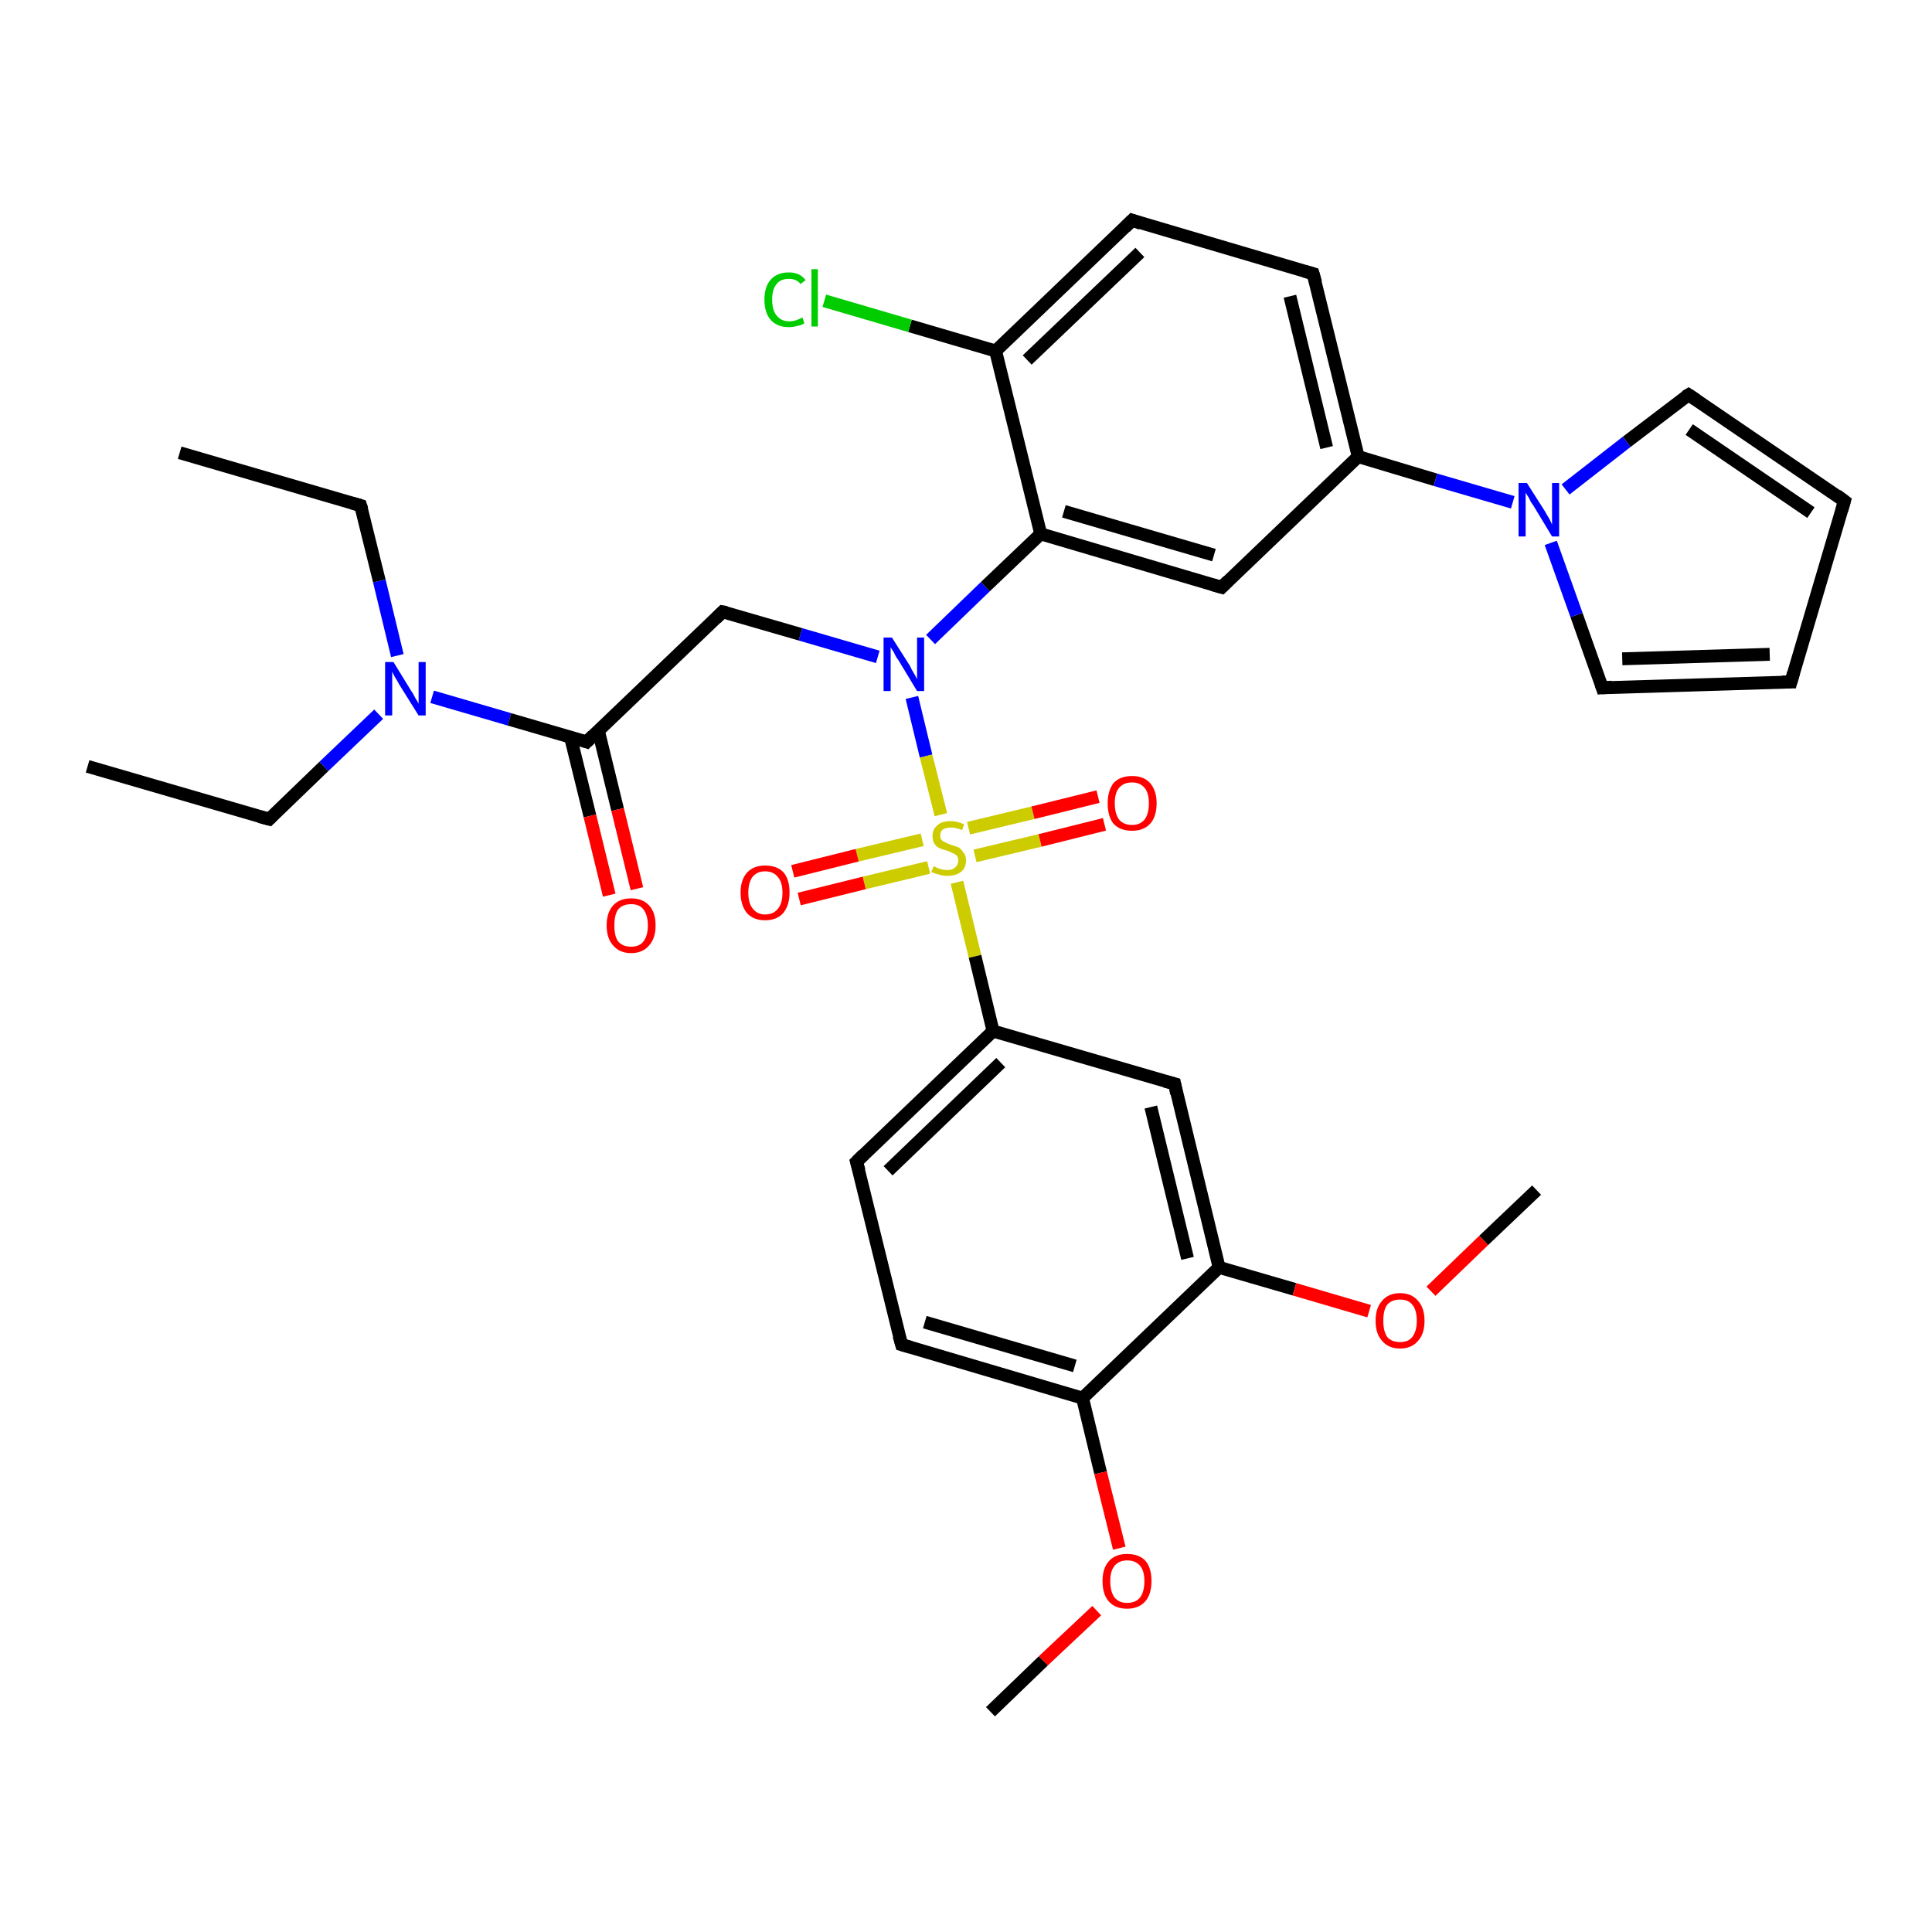 <?xml version='1.0' encoding='iso-8859-1'?>
<svg version='1.1' baseProfile='full'
              xmlns='http://www.w3.org/2000/svg'
                      xmlns:rdkit='http://www.rdkit.org/xml'
                      xmlns:xlink='http://www.w3.org/1999/xlink'
                  xml:space='preserve'
width='300px' height='300px' viewBox='0 0 300 300'>
<!-- END OF HEADER -->
<rect style='opacity:1.0;fill:#FFFFFF;stroke:none' width='300.0' height='300.0' x='0.0' y='0.0'> </rect>
<path class='bond-0 atom-0 atom-1' d='M 13.6,119.0 L 41.8,127.2' style='fill:none;fill-rule:evenodd;stroke:#000000;stroke-width:2.0px;stroke-linecap:butt;stroke-linejoin:miter;stroke-opacity:1' />
<path class='bond-1 atom-1 atom-2' d='M 41.8,127.2 L 50.3,119.0' style='fill:none;fill-rule:evenodd;stroke:#000000;stroke-width:2.0px;stroke-linecap:butt;stroke-linejoin:miter;stroke-opacity:1' />
<path class='bond-1 atom-1 atom-2' d='M 50.3,119.0 L 58.8,110.9' style='fill:none;fill-rule:evenodd;stroke:#0000FF;stroke-width:2.0px;stroke-linecap:butt;stroke-linejoin:miter;stroke-opacity:1' />
<path class='bond-2 atom-2 atom-3' d='M 61.7,101.8 L 58.9,90.2' style='fill:none;fill-rule:evenodd;stroke:#0000FF;stroke-width:2.0px;stroke-linecap:butt;stroke-linejoin:miter;stroke-opacity:1' />
<path class='bond-2 atom-2 atom-3' d='M 58.9,90.2 L 56.0,78.5' style='fill:none;fill-rule:evenodd;stroke:#000000;stroke-width:2.0px;stroke-linecap:butt;stroke-linejoin:miter;stroke-opacity:1' />
<path class='bond-3 atom-3 atom-4' d='M 56.0,78.5 L 27.9,70.3' style='fill:none;fill-rule:evenodd;stroke:#000000;stroke-width:2.0px;stroke-linecap:butt;stroke-linejoin:miter;stroke-opacity:1' />
<path class='bond-4 atom-2 atom-5' d='M 67.1,108.2 L 79.1,111.7' style='fill:none;fill-rule:evenodd;stroke:#0000FF;stroke-width:2.0px;stroke-linecap:butt;stroke-linejoin:miter;stroke-opacity:1' />
<path class='bond-4 atom-2 atom-5' d='M 79.1,111.7 L 91.1,115.2' style='fill:none;fill-rule:evenodd;stroke:#000000;stroke-width:2.0px;stroke-linecap:butt;stroke-linejoin:miter;stroke-opacity:1' />
<path class='bond-5 atom-5 atom-6' d='M 88.6,114.5 L 91.6,126.7' style='fill:none;fill-rule:evenodd;stroke:#000000;stroke-width:2.0px;stroke-linecap:butt;stroke-linejoin:miter;stroke-opacity:1' />
<path class='bond-5 atom-5 atom-6' d='M 91.6,126.7 L 94.6,139.0' style='fill:none;fill-rule:evenodd;stroke:#FF0000;stroke-width:2.0px;stroke-linecap:butt;stroke-linejoin:miter;stroke-opacity:1' />
<path class='bond-5 atom-5 atom-6' d='M 92.9,113.4 L 95.9,125.7' style='fill:none;fill-rule:evenodd;stroke:#000000;stroke-width:2.0px;stroke-linecap:butt;stroke-linejoin:miter;stroke-opacity:1' />
<path class='bond-5 atom-5 atom-6' d='M 95.9,125.7 L 98.9,138.0' style='fill:none;fill-rule:evenodd;stroke:#FF0000;stroke-width:2.0px;stroke-linecap:butt;stroke-linejoin:miter;stroke-opacity:1' />
<path class='bond-6 atom-5 atom-7' d='M 91.1,115.2 L 112.2,95.0' style='fill:none;fill-rule:evenodd;stroke:#000000;stroke-width:2.0px;stroke-linecap:butt;stroke-linejoin:miter;stroke-opacity:1' />
<path class='bond-7 atom-7 atom-8' d='M 112.2,95.0 L 124.3,98.5' style='fill:none;fill-rule:evenodd;stroke:#000000;stroke-width:2.0px;stroke-linecap:butt;stroke-linejoin:miter;stroke-opacity:1' />
<path class='bond-7 atom-7 atom-8' d='M 124.3,98.5 L 136.3,102.0' style='fill:none;fill-rule:evenodd;stroke:#0000FF;stroke-width:2.0px;stroke-linecap:butt;stroke-linejoin:miter;stroke-opacity:1' />
<path class='bond-8 atom-8 atom-9' d='M 144.5,99.3 L 153.0,91.1' style='fill:none;fill-rule:evenodd;stroke:#0000FF;stroke-width:2.0px;stroke-linecap:butt;stroke-linejoin:miter;stroke-opacity:1' />
<path class='bond-8 atom-8 atom-9' d='M 153.0,91.1 L 161.6,82.9' style='fill:none;fill-rule:evenodd;stroke:#000000;stroke-width:2.0px;stroke-linecap:butt;stroke-linejoin:miter;stroke-opacity:1' />
<path class='bond-9 atom-9 atom-10' d='M 161.6,82.9 L 189.7,91.2' style='fill:none;fill-rule:evenodd;stroke:#000000;stroke-width:2.0px;stroke-linecap:butt;stroke-linejoin:miter;stroke-opacity:1' />
<path class='bond-9 atom-9 atom-10' d='M 165.2,79.4 L 188.5,86.2' style='fill:none;fill-rule:evenodd;stroke:#000000;stroke-width:2.0px;stroke-linecap:butt;stroke-linejoin:miter;stroke-opacity:1' />
<path class='bond-10 atom-10 atom-11' d='M 189.7,91.2 L 210.9,70.9' style='fill:none;fill-rule:evenodd;stroke:#000000;stroke-width:2.0px;stroke-linecap:butt;stroke-linejoin:miter;stroke-opacity:1' />
<path class='bond-11 atom-11 atom-12' d='M 210.9,70.9 L 203.9,42.5' style='fill:none;fill-rule:evenodd;stroke:#000000;stroke-width:2.0px;stroke-linecap:butt;stroke-linejoin:miter;stroke-opacity:1' />
<path class='bond-11 atom-11 atom-12' d='M 206.0,69.5 L 200.3,46.0' style='fill:none;fill-rule:evenodd;stroke:#000000;stroke-width:2.0px;stroke-linecap:butt;stroke-linejoin:miter;stroke-opacity:1' />
<path class='bond-12 atom-12 atom-13' d='M 203.9,42.5 L 175.8,34.2' style='fill:none;fill-rule:evenodd;stroke:#000000;stroke-width:2.0px;stroke-linecap:butt;stroke-linejoin:miter;stroke-opacity:1' />
<path class='bond-13 atom-13 atom-14' d='M 175.8,34.2 L 154.6,54.5' style='fill:none;fill-rule:evenodd;stroke:#000000;stroke-width:2.0px;stroke-linecap:butt;stroke-linejoin:miter;stroke-opacity:1' />
<path class='bond-13 atom-13 atom-14' d='M 177.0,39.2 L 159.5,55.9' style='fill:none;fill-rule:evenodd;stroke:#000000;stroke-width:2.0px;stroke-linecap:butt;stroke-linejoin:miter;stroke-opacity:1' />
<path class='bond-14 atom-14 atom-15' d='M 154.6,54.5 L 141.3,50.6' style='fill:none;fill-rule:evenodd;stroke:#000000;stroke-width:2.0px;stroke-linecap:butt;stroke-linejoin:miter;stroke-opacity:1' />
<path class='bond-14 atom-14 atom-15' d='M 141.3,50.6 L 128.0,46.7' style='fill:none;fill-rule:evenodd;stroke:#00CC00;stroke-width:2.0px;stroke-linecap:butt;stroke-linejoin:miter;stroke-opacity:1' />
<path class='bond-15 atom-11 atom-16' d='M 210.9,70.9 L 222.9,74.5' style='fill:none;fill-rule:evenodd;stroke:#000000;stroke-width:2.0px;stroke-linecap:butt;stroke-linejoin:miter;stroke-opacity:1' />
<path class='bond-15 atom-11 atom-16' d='M 222.9,74.5 L 234.9,78.0' style='fill:none;fill-rule:evenodd;stroke:#0000FF;stroke-width:2.0px;stroke-linecap:butt;stroke-linejoin:miter;stroke-opacity:1' />
<path class='bond-16 atom-16 atom-17' d='M 243.1,76.0 L 252.6,68.6' style='fill:none;fill-rule:evenodd;stroke:#0000FF;stroke-width:2.0px;stroke-linecap:butt;stroke-linejoin:miter;stroke-opacity:1' />
<path class='bond-16 atom-16 atom-17' d='M 252.6,68.6 L 262.2,61.3' style='fill:none;fill-rule:evenodd;stroke:#000000;stroke-width:2.0px;stroke-linecap:butt;stroke-linejoin:miter;stroke-opacity:1' />
<path class='bond-17 atom-17 atom-18' d='M 262.2,61.3 L 286.4,77.8' style='fill:none;fill-rule:evenodd;stroke:#000000;stroke-width:2.0px;stroke-linecap:butt;stroke-linejoin:miter;stroke-opacity:1' />
<path class='bond-17 atom-17 atom-18' d='M 262.3,66.7 L 281.2,79.6' style='fill:none;fill-rule:evenodd;stroke:#000000;stroke-width:2.0px;stroke-linecap:butt;stroke-linejoin:miter;stroke-opacity:1' />
<path class='bond-18 atom-18 atom-19' d='M 286.4,77.8 L 278.1,105.9' style='fill:none;fill-rule:evenodd;stroke:#000000;stroke-width:2.0px;stroke-linecap:butt;stroke-linejoin:miter;stroke-opacity:1' />
<path class='bond-19 atom-19 atom-20' d='M 278.1,105.9 L 248.8,106.8' style='fill:none;fill-rule:evenodd;stroke:#000000;stroke-width:2.0px;stroke-linecap:butt;stroke-linejoin:miter;stroke-opacity:1' />
<path class='bond-19 atom-19 atom-20' d='M 274.8,101.6 L 251.9,102.3' style='fill:none;fill-rule:evenodd;stroke:#000000;stroke-width:2.0px;stroke-linecap:butt;stroke-linejoin:miter;stroke-opacity:1' />
<path class='bond-20 atom-8 atom-21' d='M 141.6,108.3 L 143.8,117.4' style='fill:none;fill-rule:evenodd;stroke:#0000FF;stroke-width:2.0px;stroke-linecap:butt;stroke-linejoin:miter;stroke-opacity:1' />
<path class='bond-20 atom-8 atom-21' d='M 143.8,117.4 L 146.1,126.5' style='fill:none;fill-rule:evenodd;stroke:#CCCC00;stroke-width:2.0px;stroke-linecap:butt;stroke-linejoin:miter;stroke-opacity:1' />
<path class='bond-21 atom-21 atom-22' d='M 151.4,132.9 L 161.5,130.5' style='fill:none;fill-rule:evenodd;stroke:#CCCC00;stroke-width:2.0px;stroke-linecap:butt;stroke-linejoin:miter;stroke-opacity:1' />
<path class='bond-21 atom-21 atom-22' d='M 161.5,130.5 L 171.5,128.0' style='fill:none;fill-rule:evenodd;stroke:#FF0000;stroke-width:2.0px;stroke-linecap:butt;stroke-linejoin:miter;stroke-opacity:1' />
<path class='bond-21 atom-21 atom-22' d='M 150.4,128.6 L 160.4,126.2' style='fill:none;fill-rule:evenodd;stroke:#CCCC00;stroke-width:2.0px;stroke-linecap:butt;stroke-linejoin:miter;stroke-opacity:1' />
<path class='bond-21 atom-21 atom-22' d='M 160.4,126.2 L 170.5,123.7' style='fill:none;fill-rule:evenodd;stroke:#FF0000;stroke-width:2.0px;stroke-linecap:butt;stroke-linejoin:miter;stroke-opacity:1' />
<path class='bond-22 atom-21 atom-23' d='M 143.2,130.4 L 133.1,132.8' style='fill:none;fill-rule:evenodd;stroke:#CCCC00;stroke-width:2.0px;stroke-linecap:butt;stroke-linejoin:miter;stroke-opacity:1' />
<path class='bond-22 atom-21 atom-23' d='M 133.1,132.8 L 123.1,135.3' style='fill:none;fill-rule:evenodd;stroke:#FF0000;stroke-width:2.0px;stroke-linecap:butt;stroke-linejoin:miter;stroke-opacity:1' />
<path class='bond-22 atom-21 atom-23' d='M 144.2,134.7 L 134.2,137.1' style='fill:none;fill-rule:evenodd;stroke:#CCCC00;stroke-width:2.0px;stroke-linecap:butt;stroke-linejoin:miter;stroke-opacity:1' />
<path class='bond-22 atom-21 atom-23' d='M 134.2,137.1 L 124.1,139.6' style='fill:none;fill-rule:evenodd;stroke:#FF0000;stroke-width:2.0px;stroke-linecap:butt;stroke-linejoin:miter;stroke-opacity:1' />
<path class='bond-23 atom-21 atom-24' d='M 148.6,137.0 L 151.4,148.5' style='fill:none;fill-rule:evenodd;stroke:#CCCC00;stroke-width:2.0px;stroke-linecap:butt;stroke-linejoin:miter;stroke-opacity:1' />
<path class='bond-23 atom-21 atom-24' d='M 151.4,148.5 L 154.2,160.1' style='fill:none;fill-rule:evenodd;stroke:#000000;stroke-width:2.0px;stroke-linecap:butt;stroke-linejoin:miter;stroke-opacity:1' />
<path class='bond-24 atom-24 atom-25' d='M 154.2,160.1 L 133.0,180.4' style='fill:none;fill-rule:evenodd;stroke:#000000;stroke-width:2.0px;stroke-linecap:butt;stroke-linejoin:miter;stroke-opacity:1' />
<path class='bond-24 atom-24 atom-25' d='M 155.4,165.0 L 137.9,181.8' style='fill:none;fill-rule:evenodd;stroke:#000000;stroke-width:2.0px;stroke-linecap:butt;stroke-linejoin:miter;stroke-opacity:1' />
<path class='bond-25 atom-25 atom-26' d='M 133.0,180.4 L 140.0,208.8' style='fill:none;fill-rule:evenodd;stroke:#000000;stroke-width:2.0px;stroke-linecap:butt;stroke-linejoin:miter;stroke-opacity:1' />
<path class='bond-26 atom-26 atom-27' d='M 140.0,208.8 L 168.1,217.1' style='fill:none;fill-rule:evenodd;stroke:#000000;stroke-width:2.0px;stroke-linecap:butt;stroke-linejoin:miter;stroke-opacity:1' />
<path class='bond-26 atom-26 atom-27' d='M 143.6,205.3 L 166.9,212.1' style='fill:none;fill-rule:evenodd;stroke:#000000;stroke-width:2.0px;stroke-linecap:butt;stroke-linejoin:miter;stroke-opacity:1' />
<path class='bond-27 atom-27 atom-28' d='M 168.1,217.1 L 170.9,228.7' style='fill:none;fill-rule:evenodd;stroke:#000000;stroke-width:2.0px;stroke-linecap:butt;stroke-linejoin:miter;stroke-opacity:1' />
<path class='bond-27 atom-27 atom-28' d='M 170.9,228.7 L 173.8,240.4' style='fill:none;fill-rule:evenodd;stroke:#FF0000;stroke-width:2.0px;stroke-linecap:butt;stroke-linejoin:miter;stroke-opacity:1' />
<path class='bond-28 atom-28 atom-29' d='M 170.3,250.1 L 162.0,257.9' style='fill:none;fill-rule:evenodd;stroke:#FF0000;stroke-width:2.0px;stroke-linecap:butt;stroke-linejoin:miter;stroke-opacity:1' />
<path class='bond-28 atom-28 atom-29' d='M 162.0,257.9 L 153.8,265.8' style='fill:none;fill-rule:evenodd;stroke:#000000;stroke-width:2.0px;stroke-linecap:butt;stroke-linejoin:miter;stroke-opacity:1' />
<path class='bond-29 atom-27 atom-30' d='M 168.1,217.1 L 189.3,196.8' style='fill:none;fill-rule:evenodd;stroke:#000000;stroke-width:2.0px;stroke-linecap:butt;stroke-linejoin:miter;stroke-opacity:1' />
<path class='bond-30 atom-30 atom-31' d='M 189.3,196.8 L 201.0,200.2' style='fill:none;fill-rule:evenodd;stroke:#000000;stroke-width:2.0px;stroke-linecap:butt;stroke-linejoin:miter;stroke-opacity:1' />
<path class='bond-30 atom-30 atom-31' d='M 201.0,200.2 L 212.6,203.6' style='fill:none;fill-rule:evenodd;stroke:#FF0000;stroke-width:2.0px;stroke-linecap:butt;stroke-linejoin:miter;stroke-opacity:1' />
<path class='bond-31 atom-31 atom-32' d='M 222.2,200.5 L 230.4,192.6' style='fill:none;fill-rule:evenodd;stroke:#FF0000;stroke-width:2.0px;stroke-linecap:butt;stroke-linejoin:miter;stroke-opacity:1' />
<path class='bond-31 atom-31 atom-32' d='M 230.4,192.6 L 238.6,184.8' style='fill:none;fill-rule:evenodd;stroke:#000000;stroke-width:2.0px;stroke-linecap:butt;stroke-linejoin:miter;stroke-opacity:1' />
<path class='bond-32 atom-30 atom-33' d='M 189.3,196.8 L 182.4,168.3' style='fill:none;fill-rule:evenodd;stroke:#000000;stroke-width:2.0px;stroke-linecap:butt;stroke-linejoin:miter;stroke-opacity:1' />
<path class='bond-32 atom-30 atom-33' d='M 184.4,195.4 L 178.7,171.9' style='fill:none;fill-rule:evenodd;stroke:#000000;stroke-width:2.0px;stroke-linecap:butt;stroke-linejoin:miter;stroke-opacity:1' />
<path class='bond-33 atom-14 atom-9' d='M 154.6,54.5 L 161.6,82.9' style='fill:none;fill-rule:evenodd;stroke:#000000;stroke-width:2.0px;stroke-linecap:butt;stroke-linejoin:miter;stroke-opacity:1' />
<path class='bond-34 atom-20 atom-16' d='M 248.8,106.8 L 244.8,95.5' style='fill:none;fill-rule:evenodd;stroke:#000000;stroke-width:2.0px;stroke-linecap:butt;stroke-linejoin:miter;stroke-opacity:1' />
<path class='bond-34 atom-20 atom-16' d='M 244.8,95.5 L 240.8,84.3' style='fill:none;fill-rule:evenodd;stroke:#0000FF;stroke-width:2.0px;stroke-linecap:butt;stroke-linejoin:miter;stroke-opacity:1' />
<path class='bond-35 atom-33 atom-24' d='M 182.4,168.3 L 154.2,160.1' style='fill:none;fill-rule:evenodd;stroke:#000000;stroke-width:2.0px;stroke-linecap:butt;stroke-linejoin:miter;stroke-opacity:1' />
<path d='M 40.3,126.8 L 41.8,127.2 L 42.2,126.8' style='fill:none;stroke:#000000;stroke-width:2.0px;stroke-linecap:butt;stroke-linejoin:miter;stroke-opacity:1;' />
<path d='M 56.2,79.1 L 56.0,78.5 L 54.6,78.1' style='fill:none;stroke:#000000;stroke-width:2.0px;stroke-linecap:butt;stroke-linejoin:miter;stroke-opacity:1;' />
<path d='M 90.5,115.0 L 91.1,115.2 L 92.1,114.2' style='fill:none;stroke:#000000;stroke-width:2.0px;stroke-linecap:butt;stroke-linejoin:miter;stroke-opacity:1;' />
<path d='M 111.2,96.0 L 112.2,95.0 L 112.8,95.1' style='fill:none;stroke:#000000;stroke-width:2.0px;stroke-linecap:butt;stroke-linejoin:miter;stroke-opacity:1;' />
<path d='M 188.3,90.8 L 189.7,91.2 L 190.7,90.2' style='fill:none;stroke:#000000;stroke-width:2.0px;stroke-linecap:butt;stroke-linejoin:miter;stroke-opacity:1;' />
<path d='M 204.3,43.9 L 203.9,42.5 L 202.5,42.1' style='fill:none;stroke:#000000;stroke-width:2.0px;stroke-linecap:butt;stroke-linejoin:miter;stroke-opacity:1;' />
<path d='M 177.2,34.7 L 175.8,34.2 L 174.7,35.3' style='fill:none;stroke:#000000;stroke-width:2.0px;stroke-linecap:butt;stroke-linejoin:miter;stroke-opacity:1;' />
<path d='M 261.7,61.6 L 262.2,61.3 L 263.4,62.1' style='fill:none;stroke:#000000;stroke-width:2.0px;stroke-linecap:butt;stroke-linejoin:miter;stroke-opacity:1;' />
<path d='M 285.2,76.9 L 286.4,77.8 L 286.0,79.2' style='fill:none;stroke:#000000;stroke-width:2.0px;stroke-linecap:butt;stroke-linejoin:miter;stroke-opacity:1;' />
<path d='M 278.5,104.5 L 278.1,105.9 L 276.7,105.9' style='fill:none;stroke:#000000;stroke-width:2.0px;stroke-linecap:butt;stroke-linejoin:miter;stroke-opacity:1;' />
<path d='M 250.3,106.7 L 248.8,106.8 L 248.6,106.2' style='fill:none;stroke:#000000;stroke-width:2.0px;stroke-linecap:butt;stroke-linejoin:miter;stroke-opacity:1;' />
<path d='M 134.1,179.3 L 133.0,180.4 L 133.4,181.8' style='fill:none;stroke:#000000;stroke-width:2.0px;stroke-linecap:butt;stroke-linejoin:miter;stroke-opacity:1;' />
<path d='M 139.6,207.4 L 140.0,208.8 L 141.4,209.2' style='fill:none;stroke:#000000;stroke-width:2.0px;stroke-linecap:butt;stroke-linejoin:miter;stroke-opacity:1;' />
<path d='M 182.7,169.8 L 182.4,168.3 L 180.9,167.9' style='fill:none;stroke:#000000;stroke-width:2.0px;stroke-linecap:butt;stroke-linejoin:miter;stroke-opacity:1;' />
<path class='atom-2' d='M 61.1 102.8
L 63.8 107.2
Q 64.1 107.6, 64.5 108.4
Q 65.0 109.2, 65.0 109.3
L 65.0 102.8
L 66.1 102.8
L 66.1 111.1
L 65.0 111.1
L 62.0 106.3
Q 61.7 105.7, 61.3 105.1
Q 61.0 104.5, 60.9 104.3
L 60.9 111.1
L 59.8 111.1
L 59.8 102.8
L 61.1 102.8
' fill='#0000FF'/>
<path class='atom-6' d='M 94.2 143.7
Q 94.2 141.7, 95.2 140.6
Q 96.2 139.5, 98.0 139.5
Q 99.8 139.5, 100.8 140.6
Q 101.8 141.7, 101.8 143.7
Q 101.8 145.7, 100.8 146.8
Q 99.8 148.0, 98.0 148.0
Q 96.2 148.0, 95.2 146.8
Q 94.2 145.7, 94.2 143.7
M 98.0 147.0
Q 99.3 147.0, 99.9 146.2
Q 100.6 145.3, 100.6 143.7
Q 100.6 142.1, 99.9 141.2
Q 99.3 140.4, 98.0 140.4
Q 96.7 140.4, 96.0 141.2
Q 95.4 142.0, 95.4 143.7
Q 95.4 145.4, 96.0 146.2
Q 96.7 147.0, 98.0 147.0
' fill='#FF0000'/>
<path class='atom-8' d='M 138.5 99.0
L 141.3 103.4
Q 141.5 103.9, 142.0 104.7
Q 142.4 105.4, 142.4 105.5
L 142.4 99.0
L 143.5 99.0
L 143.5 107.3
L 142.4 107.3
L 139.5 102.5
Q 139.1 102.0, 138.8 101.3
Q 138.4 100.7, 138.3 100.5
L 138.3 107.3
L 137.2 107.3
L 137.2 99.0
L 138.5 99.0
' fill='#0000FF'/>
<path class='atom-15' d='M 118.7 46.5
Q 118.7 44.5, 119.7 43.4
Q 120.7 42.3, 122.5 42.3
Q 124.2 42.3, 125.1 43.5
L 124.3 44.1
Q 123.7 43.3, 122.5 43.3
Q 121.2 43.3, 120.6 44.1
Q 119.9 44.9, 119.9 46.5
Q 119.9 48.2, 120.6 49.0
Q 121.3 49.9, 122.6 49.9
Q 123.5 49.9, 124.6 49.3
L 124.9 50.2
Q 124.5 50.5, 123.8 50.6
Q 123.2 50.8, 122.5 50.8
Q 120.7 50.8, 119.7 49.7
Q 118.7 48.6, 118.7 46.5
' fill='#00CC00'/>
<path class='atom-15' d='M 126.0 41.8
L 127.0 41.8
L 127.0 50.7
L 126.0 50.7
L 126.0 41.8
' fill='#00CC00'/>
<path class='atom-16' d='M 237.1 75.0
L 239.9 79.4
Q 240.1 79.8, 240.6 80.6
Q 241.0 81.4, 241.0 81.5
L 241.0 75.0
L 242.1 75.0
L 242.1 83.3
L 241.0 83.3
L 238.1 78.5
Q 237.7 78.0, 237.4 77.3
Q 237.0 76.7, 236.9 76.5
L 236.9 83.3
L 235.8 83.3
L 235.8 75.0
L 237.1 75.0
' fill='#0000FF'/>
<path class='atom-21' d='M 145.0 134.5
Q 145.0 134.5, 145.4 134.7
Q 145.8 134.9, 146.2 135.0
Q 146.7 135.1, 147.1 135.1
Q 147.9 135.1, 148.3 134.7
Q 148.8 134.3, 148.8 133.6
Q 148.8 133.2, 148.6 132.9
Q 148.3 132.6, 148.0 132.5
Q 147.6 132.3, 147.1 132.1
Q 146.3 131.9, 145.9 131.7
Q 145.4 131.5, 145.1 131.0
Q 144.8 130.6, 144.8 129.8
Q 144.8 128.8, 145.5 128.2
Q 146.2 127.5, 147.6 127.5
Q 148.6 127.5, 149.7 128.0
L 149.4 128.9
Q 148.4 128.5, 147.7 128.5
Q 146.9 128.5, 146.4 128.8
Q 146.0 129.1, 146.0 129.7
Q 146.0 130.2, 146.2 130.4
Q 146.4 130.7, 146.8 130.8
Q 147.1 131.0, 147.7 131.2
Q 148.4 131.4, 148.9 131.6
Q 149.3 131.9, 149.6 132.4
Q 150.0 132.8, 150.0 133.6
Q 150.0 134.8, 149.2 135.4
Q 148.4 136.0, 147.1 136.0
Q 146.4 136.0, 145.8 135.8
Q 145.3 135.7, 144.6 135.4
L 145.0 134.5
' fill='#CCCC00'/>
<path class='atom-22' d='M 172.0 124.7
Q 172.0 122.8, 172.9 121.6
Q 173.9 120.5, 175.8 120.5
Q 177.6 120.5, 178.6 121.6
Q 179.6 122.8, 179.6 124.7
Q 179.6 126.8, 178.6 127.9
Q 177.6 129.0, 175.8 129.0
Q 173.9 129.0, 172.9 127.9
Q 172.0 126.8, 172.0 124.7
M 175.8 128.1
Q 177.0 128.1, 177.7 127.3
Q 178.4 126.4, 178.4 124.7
Q 178.4 123.1, 177.7 122.3
Q 177.0 121.5, 175.8 121.5
Q 174.5 121.5, 173.8 122.3
Q 173.1 123.1, 173.1 124.7
Q 173.1 126.4, 173.8 127.3
Q 174.5 128.1, 175.8 128.1
' fill='#FF0000'/>
<path class='atom-23' d='M 115.0 138.6
Q 115.0 136.6, 116.0 135.5
Q 117.0 134.4, 118.8 134.4
Q 120.7 134.4, 121.7 135.5
Q 122.6 136.6, 122.6 138.6
Q 122.6 140.6, 121.6 141.8
Q 120.6 142.9, 118.8 142.9
Q 117.0 142.9, 116.0 141.8
Q 115.0 140.6, 115.0 138.6
M 118.8 142.0
Q 120.1 142.0, 120.8 141.1
Q 121.5 140.3, 121.5 138.6
Q 121.5 137.0, 120.8 136.2
Q 120.1 135.3, 118.8 135.3
Q 117.6 135.3, 116.9 136.1
Q 116.2 137.0, 116.2 138.6
Q 116.2 140.3, 116.9 141.1
Q 117.6 142.0, 118.8 142.0
' fill='#FF0000'/>
<path class='atom-28' d='M 171.2 245.5
Q 171.2 243.5, 172.2 242.4
Q 173.2 241.3, 175.0 241.3
Q 176.9 241.3, 177.9 242.4
Q 178.8 243.5, 178.8 245.5
Q 178.8 247.6, 177.8 248.7
Q 176.8 249.8, 175.0 249.8
Q 173.2 249.8, 172.2 248.7
Q 171.2 247.6, 171.2 245.5
M 175.0 248.9
Q 176.3 248.9, 177.0 248.1
Q 177.7 247.2, 177.7 245.5
Q 177.7 243.9, 177.0 243.1
Q 176.3 242.3, 175.0 242.3
Q 173.8 242.3, 173.1 243.1
Q 172.4 243.9, 172.4 245.5
Q 172.4 247.2, 173.1 248.1
Q 173.8 248.9, 175.0 248.9
' fill='#FF0000'/>
<path class='atom-31' d='M 213.6 205.1
Q 213.6 203.1, 214.6 202.0
Q 215.6 200.8, 217.4 200.8
Q 219.2 200.8, 220.2 202.0
Q 221.2 203.1, 221.2 205.1
Q 221.2 207.1, 220.2 208.2
Q 219.2 209.4, 217.4 209.4
Q 215.6 209.4, 214.6 208.2
Q 213.6 207.1, 213.6 205.1
M 217.4 208.4
Q 218.7 208.4, 219.3 207.6
Q 220.0 206.7, 220.0 205.1
Q 220.0 203.4, 219.3 202.6
Q 218.7 201.8, 217.4 201.8
Q 216.1 201.8, 215.4 202.6
Q 214.8 203.4, 214.8 205.1
Q 214.8 206.7, 215.4 207.6
Q 216.1 208.4, 217.4 208.4
' fill='#FF0000'/>
</svg>
